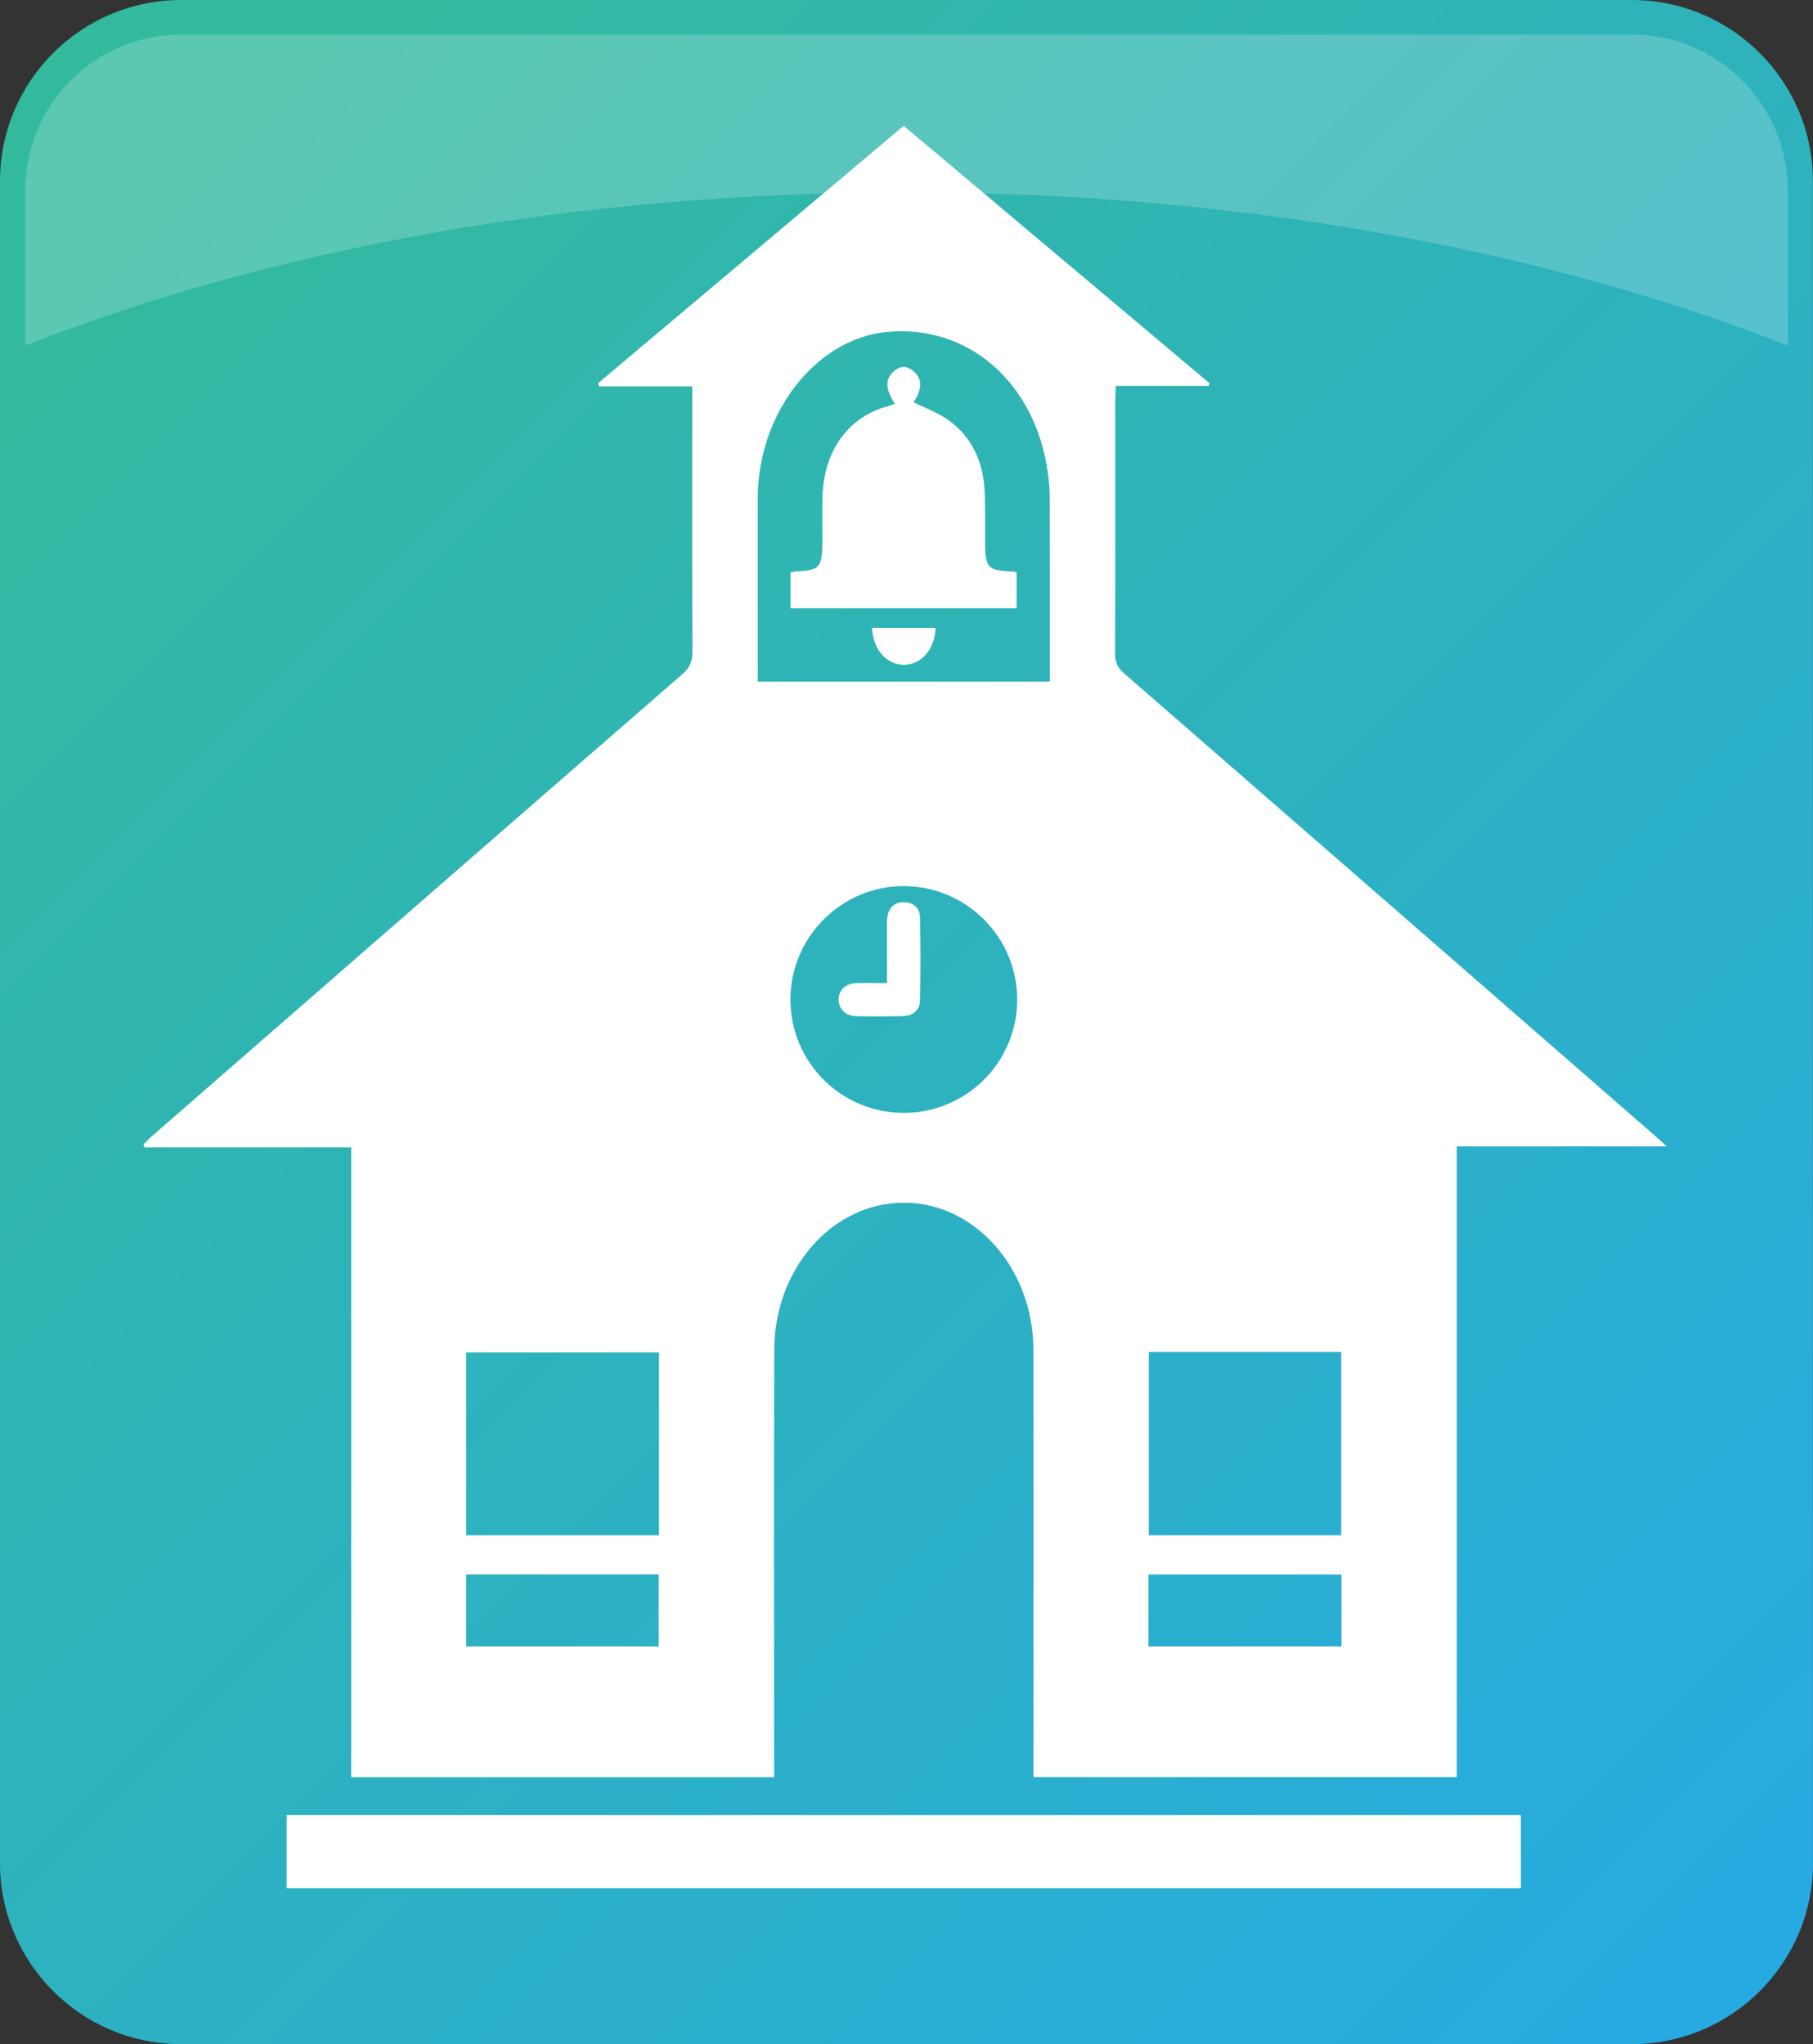 <?xml version="1.0" encoding="utf-8"?>
<!-- Generator: Adobe Illustrator 17.1.0, SVG Export Plug-In . SVG Version: 6.00 Build 0)  -->
<!DOCTYPE svg PUBLIC "-//W3C//DTD SVG 1.1//EN" "http://www.w3.org/Graphics/SVG/1.1/DTD/svg11.dtd">
<svg version="1.1" id="Layer_1" xmlns="http://www.w3.org/2000/svg" xmlns:xlink="http://www.w3.org/1999/xlink" x="0px" y="0px"
	 viewBox="0 0 188.04 212.06" style="enable-background:new 0 0 188.04 212.06;" xml:space="preserve">
<rect x="0" y="0" width="188.04" height="212.06" fill="#333333" stroke="none"/>
<style type="text/css">
	.st0{fill:url(#SVGID_1_);}
	.st1{opacity:0.2;fill:#FFFFFF;}
	.st2{fill:#FFFFFF;}
</style>
<g>
	<linearGradient id="SVGID_1_" gradientUnits="userSpaceOnUse" x1="8.537" y1="20.546" x2="185.951" y2="197.959">
		<stop  offset="0" style="stop-color:#33BA9D"/>
		<stop  offset="1" style="stop-color:#27AAE1"/>
	</linearGradient>
	<path class="st0" d="M188.04,193.25c0,10.38-8.42,18.8-18.8,18.8H18.8c-10.38,0-18.8-8.42-18.8-18.8V18.8C0,8.42,8.42,0,18.8,0
		h150.43c10.39,0,18.8,8.42,18.8,18.8V193.25z"/>
	<g>
		<path class="st1" d="M185.43,35.85V19.77c0-8.93-7.26-16.19-16.19-16.19H18.8c-8.93,0-16.19,7.27-16.19,16.19v16.08
			c25.35-9.97,57.03-15.9,91.41-15.9C128.4,19.95,160.08,25.88,185.43,35.85z"/>
	</g>
</g>
<g>
	<g>
		<path class="st2" d="M80.29,184.36c-14.67,0-29.2,0-43.86,0c0-21.79,0-43.5,0-65.34c-7.23,0-14.33,0-21.42,0
			c-0.05-0.1-0.09-0.19-0.14-0.29c0.3-0.3,0.59-0.62,0.91-0.89c18.33-15.98,36.66-31.97,55.01-47.92c0.76-0.66,1.04-1.33,1.03-2.4
			c-0.04-8.58-0.02-17.17-0.02-25.75c0-0.5,0-1,0-1.69c-3.29,0-6.49,0-9.68,0c-0.03-0.11-0.06-0.22-0.09-0.33
			c10.54-8.88,21.09-17.76,31.7-26.7c10.59,8.91,21.14,17.8,31.69,26.68c-0.02,0.1-0.03,0.2-0.05,0.3c-3.19,0-6.38,0-9.64,0
			c-0.03,0.65-0.06,1.09-0.06,1.54c0,8.72,0.01,17.45-0.02,26.17c0,0.92,0.24,1.5,0.89,2.07c18.35,15.96,36.68,31.94,55.01,47.92
			c0.35,0.3,0.69,0.62,1.32,1.19c-7.43,0-14.54,0-21.78,0c0,21.91,0,43.62,0,65.43c-14.69,0-29.25,0-43.9,0c0-0.64,0-1.19,0-1.74
			c0-14.21,0.03-28.43-0.01-42.64c-0.03-8.4-6.08-15.2-13.41-15.21c-7.4-0.01-13.45,6.8-13.47,15.28
			c-0.04,14.17-0.01,28.34-0.01,42.51C80.29,183.09,80.29,183.64,80.29,184.36z M108.89,70.7c0-0.62,0-1.12,0-1.62
			c0-5.77,0.01-11.53-0.01-17.3c0-0.96-0.08-1.93-0.22-2.87c-1.33-9.25-8.24-15.26-16.64-14.48c-7.41,0.69-13.43,8.44-13.43,17.28
			c0,5.81,0,11.63,0,17.44c0,0.49,0,0.99,0,1.56C88.72,70.7,98.72,70.7,108.89,70.7z M93.73,115.44c6.52,0,11.78-5.26,11.77-11.77
			c-0.01-6.49-5.32-11.77-11.81-11.75c-6.43,0.02-11.69,5.29-11.71,11.73C81.97,110.17,87.22,115.44,93.73,115.44z M48.35,159.26
			c6.76,0,13.36,0,20,0c0-6.38,0-12.67,0-18.96c-6.72,0-13.35,0-20,0C48.35,146.67,48.35,152.93,48.35,159.26z M119.15,140.25
			c0,6.44,0,12.73,0,19.01c6.71,0,13.31,0,19.96,0c0-6.37,0-12.66,0-19.01C132.43,140.25,125.83,140.25,119.15,140.25z
			 M48.35,170.79c6.74,0,13.37,0,19.97,0c0-2.57,0-5.03,0-7.47c-6.71,0-13.31,0-19.97,0C48.35,165.82,48.35,168.25,48.35,170.79z
			 M119.11,170.79c6.75,0,13.38,0,20.02,0c0-2.54,0-4.97,0-7.46c-6.7,0-13.33,0-20.02,0C119.11,165.83,119.11,168.26,119.11,170.79z
			"/>
		<path class="st2" d="M157.74,188.29c0,2.56,0,5.02,0,7.58c-42.68,0-85.31,0-128,0c0-2.55,0-5.02,0-7.58
			C72.4,188.29,114.99,188.29,157.74,188.29z"/>
		<path class="st2" d="M81.99,63.1c0-1.29,0-2.47,0-3.72c0.24-0.05,0.42-0.11,0.61-0.11c2.45-0.12,2.68-0.39,2.69-3.15
			c0-1.47-0.02-2.95,0.01-4.42c0.09-4.84,2.6-8.4,6.71-9.54c0.27-0.07,0.53-0.17,0.81-0.27c-0.95-1.44-1.03-2.42-0.27-3.22
			c0.73-0.76,1.52-0.81,2.29-0.08c0.84,0.79,0.78,1.81-0.08,3.14c1.22,0.61,2.55,1.08,3.68,1.9c2.27,1.66,3.52,4.15,3.68,7.25
			c0.09,1.84,0.04,3.69,0.05,5.53c0.01,2.39,0.34,2.77,2.46,2.85c0.24,0.01,0.48,0.05,0.81,0.08c0,1.23,0,2.45,0,3.76
			C97.66,63.1,89.9,63.1,81.99,63.1z"/>
		<path class="st2" d="M97.04,65.13c-0.09,2.25-1.48,3.82-3.29,3.83c-1.8,0-3.2-1.56-3.31-3.83C92.61,65.13,94.78,65.13,97.04,65.13
			z"/>
		<path class="st2" d="M92,101.98c0-2.01,0-3.82,0-5.63c0-0.4-0.03-0.81,0.03-1.21c0.15-0.95,0.68-1.55,1.7-1.55
			c1.01,0,1.67,0.59,1.69,1.54c0.07,2.9,0.07,5.8,0,8.7c-0.03,1.03-0.8,1.56-1.81,1.58c-1.61,0.03-3.22,0.05-4.84,0
			c-1.1-0.03-1.8-0.77-1.79-1.74c0.01-0.96,0.7-1.64,1.83-1.69C89.82,101.95,90.82,101.98,92,101.98z"/>
	</g>
</g>
<g>
</g>
<g>
</g>
<g>
</g>
<g>
</g>
<g>
</g>
<g>
</g>
</svg>

